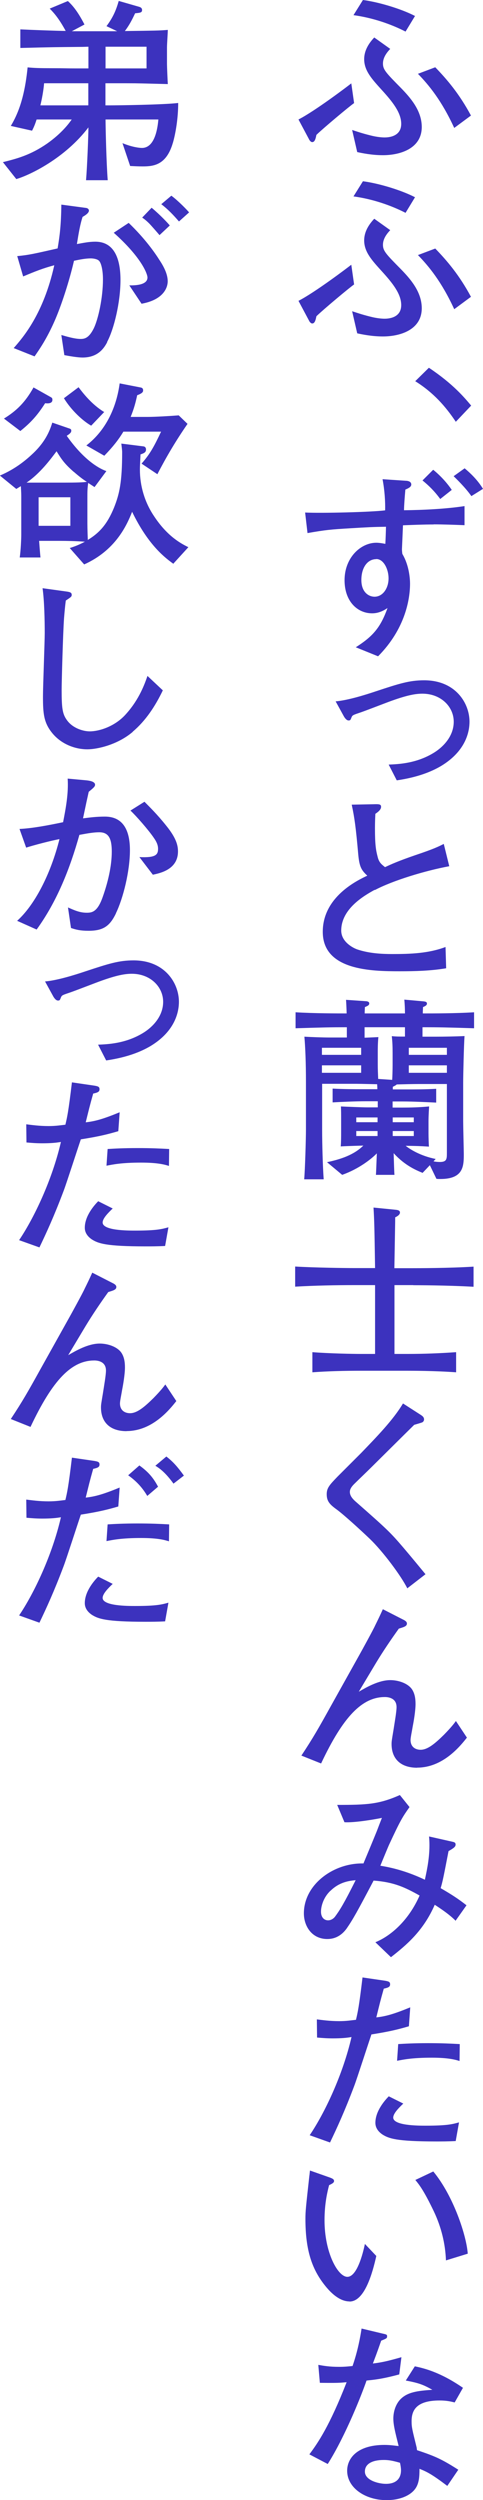 <?xml version="1.0" encoding="UTF-8"?>
<svg id="_レイヤー_2" data-name="レイヤー 2" xmlns="http://www.w3.org/2000/svg" viewBox="0 0 46.54 240.82">
  <defs>
    <style>
      .cls-1 {
        fill: #3c32be;
      }
    </style>
  </defs>
  <g id="Ch-Yoka">
    <g>
      <path class="cls-1" d="M30.49,12.99c-.06.27-.13.7-.4.7-.1,0-.17-.06-.27-.19l-1.06-1.99c1.6-.82,4.75-3.21,5.09-3.48l.27,1.9c-.44.3-2.96,2.41-3.63,3.06ZM36.89,14.95c-1.08,0-2.05-.21-2.47-.3l-.49-2.13c.46.15.95.32,1.71.51.72.19,1.23.21,1.42.21.3,0,1.6-.04,1.6-1.31,0-1.08-.84-2.13-1.88-3.27-.93-1.03-1.69-1.84-1.69-2.96,0-1.03.68-1.77.97-2.09l1.54,1.1c-.23.25-.7.76-.7,1.41,0,.59.29.89,1.75,2.37.84.87,1.99,2.13,1.99,3.74,0,2.11-2.13,2.72-3.74,2.72ZM39.07,3.04c-1.4-.72-3.17-1.33-5.01-1.58l.91-1.46c1.48.19,3.67.84,5.02,1.54l-.91,1.5ZM43.77,12.33c-1.22-2.66-2.47-4.16-3.5-5.22l1.67-.63c1.14,1.18,2.32,2.56,3.44,4.65l-1.62,1.2Z"/>
      <path class="cls-1" d="M30.49,30.46c-.06.27-.13.7-.4.7-.1,0-.17-.06-.27-.19l-1.06-1.99c1.6-.82,4.75-3.21,5.09-3.48l.27,1.9c-.44.3-2.96,2.41-3.63,3.06ZM36.89,32.41c-1.08,0-2.05-.21-2.47-.3l-.49-2.13c.46.15.95.32,1.71.51.72.19,1.23.21,1.42.21.3,0,1.6-.04,1.6-1.31,0-1.08-.84-2.13-1.88-3.27-.93-1.03-1.69-1.84-1.69-2.96,0-1.03.68-1.77.97-2.09l1.54,1.1c-.23.25-.7.76-.7,1.41,0,.59.29.89,1.75,2.37.84.87,1.99,2.13,1.99,3.74,0,2.11-2.13,2.72-3.74,2.72ZM39.07,20.5c-1.4-.72-3.17-1.33-5.01-1.58l.91-1.46c1.48.19,3.67.84,5.02,1.54l-.91,1.5ZM43.77,29.79c-1.22-2.66-2.47-4.16-3.5-5.22l1.67-.63c1.14,1.18,2.32,2.56,3.44,4.65l-1.62,1.2Z"/>
      <path class="cls-1" d="M41.32,35.42c2.34,1.56,3.44,2.89,4.08,3.65l-1.48,1.56c-.99-1.48-2.15-2.81-3.91-3.91l1.31-1.29Z"/>
      <path class="cls-1" d="M41.79,50.52c-.99,0-1.94.04-2.96.08-.02.55-.1,2.28-.1,2.3,0,.11.02.34.04.46.68,1.14.74,2.47.74,2.87,0,1.48-.46,4.35-3.08,6.99l-2.15-.87c1.67-1.06,2.39-1.92,3.06-3.78-.34.23-.84.51-1.48.51-1.43,0-2.66-1.16-2.66-3.19,0-2.18,1.56-3.61,3.06-3.61.27,0,.63.06.87.11.02-.27.06-1.42.06-1.65-1.29.02-1.67.04-3.48.15-1.84.11-2.3.15-4.08.46l-.23-1.98c1.58.08,6.4-.04,7.71-.21.02-.82-.04-1.9-.25-3l2.24.15c.13,0,.53.04.53.36,0,.25-.32.38-.57.49-.06.67-.13,1.56-.13,1.99,1.88-.02,4.08-.13,5.83-.4v1.84c-.95-.04-2.15-.08-2.98-.08ZM36.26,53.86c-.86,0-1.44.82-1.44,2.01s.72,1.61,1.27,1.61c.8,0,1.35-.82,1.35-1.77,0-.87-.47-1.86-1.18-1.86ZM42.42,48.07c-.55-.76-1.12-1.31-1.71-1.79l1.03-1.03c.78.63,1.41,1.37,1.79,1.94l-1.1.87ZM45.42,47.79c-.61-.87-1.52-1.73-1.71-1.92l1.06-.76c.55.46,1.25,1.12,1.77,1.98l-1.12.7Z"/>
      <path class="cls-1" d="M42.51,73.78c-.86.51-2.17,1.08-4.28,1.39l-.78-1.52c.93-.04,2.73-.1,4.45-1.2.85-.55,1.82-1.56,1.82-2.93,0-1.44-1.23-2.7-3.02-2.7-.67,0-1.46.15-2.87.65-.44.15-2.54.97-3.04,1.14-.74.25-.82.27-.91.47-.11.29-.13.32-.3.32-.23,0-.44-.38-.46-.42l-.78-1.42c1.18-.1,2.87-.63,3.88-.97,2.24-.74,3.23-1.06,4.65-1.06,3.02,0,4.37,2.2,4.37,3.99,0,.89-.3,2.79-2.73,4.26Z"/>
      <path class="cls-1" d="M36.11,85.71c-1.04.57-3.23,1.84-3.23,3.93,0,1.08,1.12,1.67,1.56,1.82,1.14.38,2.36.44,3.36.44,1.75,0,3.49-.06,5.13-.68l.06,2.05c-1.48.25-2.98.29-4.48.29-2.72,0-7.41-.08-7.41-3.8,0-3.38,3.34-4.96,4.29-5.41-.57-.53-.76-.85-.87-2.03-.23-2.62-.36-3.55-.63-4.81l2.09-.04c.57-.02.74,0,.74.25,0,.29-.34.53-.55.67-.02.4-.04.82-.04,1.39,0,1.56.09,2.11.25,2.72.13.57.36.74.72,1.03.61-.29,1.33-.61,2.93-1.16,1.82-.61,2.26-.84,2.73-1.08l.53,2.15c-2.28.42-5.43,1.37-7.18,2.3Z"/>
      <path class="cls-1" d="M40.71,98.97v.89h1.27c.78,0,2-.02,2.78-.06-.06.84-.13,3.67-.13,4.52v3.69c0,.49.06,2.94.06,3.15,0,1.16-.02,2.41-2.26,2.41-.17,0-.25,0-.38-.02l-.63-1.31-.7.74c-.55-.23-1.69-.68-2.79-1.9.02.7.06,2,.08,2.09h-1.79c.02-.09.06-1.37.09-2.07-.51.53-1.73,1.5-3.34,2.07l-1.46-1.22c1.27-.27,2.57-.68,3.5-1.6-1.39.04-1.8.06-2.18.08.04-.4.04-1.03.04-1.29v-1.1c0-.85,0-.95-.02-1.46.32.02,2.09.09,2.56.09h.99v-.59h-1.1c-1.06,0-2.38.06-3.25.11v-1.33c1.1.06,2.03.06,3.25.06h1.06c0-.3-.02-.36-.02-.48-.13,0-1.56-.04-1.99-.04h-3.31v4.45c0,1.25.06,3.55.15,4.75h-1.88c.08-.85.17-3.88.17-4.81v-4.54c0-1.9-.06-3.34-.15-4.39.7.04,1.73.08,2.49.08h1.6v-.99c-1.54,0-2.41.02-4.94.1v-1.54c1.79.11,4.08.11,4.92.11,0-.21-.04-1.14-.06-1.31l1.88.13c.13,0,.36.04.36.21s-.11.23-.42.36c-.02.42-.02.46-.02.61h3.88c0-.44-.02-.87-.06-1.33l1.88.17c.13.02.3.04.3.21s-.17.25-.38.34c-.02.42-.02.46-.02.61,1.06,0,3.15,0,4.94-.11v1.54c-2.53-.08-3.38-.1-4.96-.1ZM34.8,100.93h-3.78v.68h3.78v-.68ZM34.8,102.62h-3.78v.72h3.78v-.72ZM36.38,107.64h-2.05v.46h2.05v-.46ZM36.38,108.95h-2.05v.48h2.05v-.48ZM39.02,98.95h-3.89v1.01c.89-.04.99-.04,1.33-.06-.06.57-.06,1.12-.06,1.63v.99c0,.47.02.95.04,1.41l1.35.09c.02-.23.04-1.08.04-1.44v-1.14c0-.67-.02-1.12-.08-1.63.46.04.57.04,1.27.04v-.89ZM43.06,104.42h-2.72c-.51,0-1.41.02-2.11.04-.06.06-.09.08-.38.23v.25h.93c1.48,0,2.17,0,3.25-.06v1.33c-.84-.04-2.21-.11-3.25-.11h-.95v.59h.86c.89,0,1.71-.02,2.66-.11-.06.84-.06,1.33-.06,1.39v1.25c0,.28.02.99.04,1.23-.99-.06-1.1-.06-2.24-.08.36.3,1.39.97,2.89,1.27l-.21.23c.19.04.42.06.61.06.66,0,.68-.28.68-.85v-6.65ZM39.87,107.64h-2.03v.46h2.03v-.46ZM39.87,108.95h-2.03v.48h2.03v-.48ZM43.06,100.93h-3.67v.68h3.67v-.68ZM43.06,102.62h-3.67v.72h3.67v-.72Z"/>
      <path class="cls-1" d="M39.83,123.79h-1.82v6.63h1.25c1.58,0,3.13-.06,4.69-.17v1.94c-2.03-.15-4.39-.15-4.69-.15h-4.52c-1.48,0-3.19.04-4.64.15v-1.94c1.65.13,3.95.17,4.64.17h1.4v-6.63h-1.94c-1.86,0-3.89.04-5.76.15v-1.94c1.84.11,4.79.15,5.76.15h1.94c-.06-3.91-.07-4.45-.15-5.83l2.11.21c.17.02.44.04.44.27s-.32.4-.46.46c0,.47-.02,1.23-.08,4.9h1.82c.27,0,3.52,0,5.81-.15v1.94c-2.64-.15-5.49-.15-5.81-.15Z"/>
      <path class="cls-1" d="M39.25,153.01c-.59-1.2-2.36-3.57-3.61-4.77-.89-.85-2.45-2.28-3.19-2.83-.68-.49-.97-.8-.97-1.48,0-.61.29-.91,1.06-1.71.36-.36,1.96-1.96,2.28-2.28,1.44-1.5,3.06-3.15,4.01-4.75l1.71,1.1c.15.1.32.21.32.44,0,.11-.06.21-.15.27-.12.06-.68.21-.8.25-1.29,1.27-2.2,2.18-4.12,4.08-.44.44-1.24,1.2-1.6,1.56-.38.36-.48.61-.48.82,0,.36.25.65.51.89,3.13,2.75,3.4,3.02,4.65,4.48.74.87,1.62,1.94,2.13,2.56l-1.77,1.37Z"/>
      <path class="cls-1" d="M40.2,170.28c-1.65,0-2.47-.91-2.47-2.28,0-.27.02-.36.19-1.39.11-.72.29-1.73.29-2.17,0-.89-.82-.97-1.12-.97-2.19,0-4.01,1.86-6.15,6.4l-1.9-.76c1.12-1.69,1.67-2.66,2.85-4.79l2.7-4.84c.25-.44,1.41-2.56,1.56-2.91.27-.55.42-.85.74-1.56l2.07,1.06c.13.08.25.17.25.32,0,.27-.3.34-.78.49-.76,1.06-1.5,2.15-2.19,3.29l-1.67,2.79c.72-.42,1.92-1.12,3.04-1.12.76,0,1.69.3,2.09.89.25.38.34.84.34,1.41,0,.68-.19,1.75-.27,2.15-.07.44-.21,1.08-.21,1.31,0,.7.49.95.97.95.68,0,1.4-.61,2.26-1.46.74-.76.97-1.08,1.14-1.31l1.06,1.6c-.66.84-2.32,2.89-4.79,2.89Z"/>
      <path class="cls-1" d="M43.88,185c-.59-.59-1.29-1.06-1.99-1.52-1.1,2.53-2.74,3.89-4.22,5.05l-1.5-1.44c1.5-.61,3.21-2.11,4.26-4.5-1.43-.8-2.47-1.29-4.43-1.44-1.58,3-1.98,3.72-2.6,4.62-.4.55-.99,1.01-1.86,1.01-1.5,0-2.26-1.25-2.26-2.47,0-2.79,2.87-4.88,5.74-4.81.27-.65.89-2.13,1.29-3.12.08-.21.42-1.1.49-1.27-.61.13-2.62.48-3.61.42l-.7-1.67c2.89,0,4.03-.06,6.04-.95l.93,1.16c-.67.95-.86,1.23-1.99,3.67-.06.13-.69,1.65-.82,1.98,1.48.23,2.93.7,4.29,1.35.09-.48.44-1.84.44-3.32,0-.38-.02-.65-.04-.85l2.26.51c.19.04.3.09.3.27,0,.21-.17.34-.68.63-.51,2.64-.57,2.93-.76,3.57,1.12.65,1.71,1.04,2.49,1.65l-1.06,1.5ZM31.84,182.13c-.69.65-.91,1.52-.91,2.01,0,.59.34.84.68.84.27,0,.51-.15.66-.34.47-.63.89-1.31,2-3.53-.57.06-1.54.15-2.43,1.03Z"/>
      <path class="cls-1" d="M39.38,195.19c-.97.28-1.75.49-3.59.78-.27.78-1.39,4.26-1.65,4.94-.93,2.47-1.67,4.07-2.34,5.47l-1.96-.7c1.44-2.13,3.19-5.81,4.03-9.46-.46.08-.97.13-1.8.13-.61,0-1.04-.04-1.52-.08l-.02-1.75c.49.06,1.25.17,2.15.17.7,0,1.16-.08,1.62-.13.17-.72.29-1.22.63-4.08l2.19.32c.32.06.47.1.47.34s-.15.32-.61.42c-.34,1.2-.42,1.56-.72,2.77.87-.1,1.62-.29,3.27-.97l-.13,1.82ZM43.92,206.24c-.74.04-1.39.04-1.88.04-3.88,0-4.58-.29-5.19-.67-.25-.17-.68-.53-.68-1.12,0-1.16.93-2.19,1.29-2.56l1.4.7c-.42.4-.97.95-.97,1.35,0,.78,2.43.78,3.13.78,2.09,0,2.6-.15,3.21-.32l-.32,1.8ZM44.28,198.53c-.36-.11-1.01-.32-2.68-.32-1.92,0-2.77.19-3.34.3l.11-1.61c.63-.04,1.54-.09,2.87-.09s2.17.04,3.06.09l-.02,1.63Z"/>
      <path class="cls-1" d="M33.68,221.69c-1.01,0-1.86-.93-2.2-1.33-1.43-1.69-2.05-3.59-2.05-6.63,0-.74.04-1.08.38-4.16.02-.08.04-.42.06-.49l1.73.61c.38.13.59.21.59.4,0,.17-.21.27-.48.4-.15.59-.44,1.73-.44,3.38,0,3.12,1.29,5.45,2.2,5.45s1.48-2.15,1.69-3.17l1.1,1.16c-.38,1.71-1.14,4.39-2.58,4.39ZM42.97,217.74c-.06-1.63-.46-3.23-1.16-4.71-.99-2.07-1.43-2.6-1.79-3.04l1.73-.82c1.96,2.37,3.21,6.23,3.32,7.92l-2.11.65Z"/>
      <path class="cls-1" d="M38.47,228.72c-1.71.46-2.41.51-3.15.59-.44,1.27-1.99,5.26-3.74,8.04l-1.77-.93c.82-1.1,1.94-2.72,3.59-6.95-.68.06-.78.08-2.58.06l-.15-1.73c.53.09,1.04.19,2.01.19.53,0,.89-.04,1.29-.08.49-1.41.74-2.75.87-3.61l2,.48c.42.09.46.11.46.27,0,.19-.06.21-.57.42-.49,1.41-.59,1.63-.8,2.2.87-.11,1.42-.23,2.75-.61l-.21,1.67ZM43.8,231.42c-.38-.1-.8-.19-1.44-.19-2.2,0-2.7.91-2.7,1.99,0,.61.06.8.49,2.55,0,.02.02.21.04.25,1.77.59,2.38.87,3.97,1.88l-1.06,1.56c-1.48-1.12-1.94-1.35-2.68-1.65,0,.72-.02,1.48-.49,2.03-.49.59-1.46.99-2.68.99-2.05,0-3.8-1.18-3.8-2.83,0-1.23,1.01-2.49,3.59-2.49.53,0,.91.06,1.37.11-.34-1.37-.51-2.03-.51-2.66,0-.19.02-1.1.63-1.79.7-.76,1.71-.87,3.13-.97-.86-.48-1.27-.65-2.56-.89l.87-1.37c.91.19,2.47.57,4.64,2.07l-.8,1.41ZM38.54,237.23c-.74-.21-1.1-.27-1.56-.27-1.12,0-1.82.38-1.82,1.12,0,.84,1.31,1.18,2.03,1.18,1.04,0,1.45-.57,1.45-1.31,0-.21-.06-.57-.1-.72Z"/>
      <path class="cls-1" d="M16.66,13.75c-.61,2.11-1.8,2.28-2.89,2.28-.46,0-.83-.02-1.23-.04l-.74-2.2c.93.38,1.62.46,1.88.46,1.31,0,1.52-2.11,1.58-2.74h-5.09c0,.7.08,4.22.21,5.85h-2.09c.11-1.29.23-4.39.23-5.09-2.24,2.96-5.64,4.6-6.95,4.98l-1.29-1.63c1.35-.34,2.64-.67,4.26-1.79,1.4-.99,2.09-1.92,2.37-2.32h-3.38c-.17.51-.25.7-.44,1.08l-2.05-.46c1.03-1.69,1.42-3.67,1.62-5.64.64.06,1.12.08,2.43.08,1.2,0,1.31.02,2.18.02h1.25v-2.09c-.23,0-.3.02-1.01.02-2.07.02-2.43.02-5.55.1v-1.79c.78.04,3.67.15,4.37.15-.59-1.08-1.04-1.65-1.54-2.15L6.54.1c.34.32.87.84,1.6,2.26l-1.22.65h4.37l-1.03-.49c.65-.87.93-1.56,1.18-2.43l1.98.57c.06.02.27.08.27.3,0,.25-.15.27-.67.32-.28.59-.55,1.14-.99,1.71,2.98-.04,3.3-.04,4.14-.11,0,.23-.08,1.41-.08,1.67v1.61c0,.29.06,1.63.08,1.94-2.47-.06-2.68-.08-4.01-.08h-2v2.13h.3c1.01,0,5.26-.06,6.71-.23,0,1.48-.25,2.94-.51,3.84ZM8.51,8.02h-4.26c-.09,1.06-.34,2.05-.36,2.13h4.62v-2.13ZM14.12,4.5h-3.95v2.09h3.95v-2.09Z"/>
      <path class="cls-1" d="M10.33,32.96c-.32.61-.91,1.48-2.38,1.48-.46,0-1.21-.13-1.75-.23l-.29-1.94c.4.11,1.25.38,1.86.38.38,0,.8-.08,1.27-1.03.42-.87.88-2.91.88-4.71,0-.82-.15-1.56-.38-1.79-.19-.19-.61-.23-.78-.23-.49,0-1.03.1-1.63.23-.44,1.92-1.23,4.37-1.9,5.87-.74,1.67-1.44,2.68-1.9,3.34l-2.01-.8c.91-1.04,2.87-3.29,3.91-7.98-1.1.3-1.79.57-3,1.08l-.57-1.96c1.16-.11,1.63-.23,3.89-.74.21-1.22.34-2.32.36-4.22l2.39.32c.15.02.27.13.27.25,0,.25-.38.48-.61.61-.23.68-.38,1.56-.55,2.62.61-.11,1.16-.23,1.77-.23,1.86,0,2.43,1.69,2.43,3.69,0,2.18-.64,4.77-1.29,5.97ZM13.64,29.26l-1.18-1.77c.42,0,1.75.02,1.75-.76,0-.34-.57-1.92-3.25-4.31l1.44-.95c1.6,1.54,2.53,2.89,2.96,3.57.38.57.8,1.33.8,2.05,0,.68-.47,1.8-2.53,2.17ZM15.37,22.65c-.21-.25-.84-.97-.97-1.1-.32-.32-.51-.46-.7-.59l.91-.95c.86.72,1.6,1.52,1.75,1.71l-.99.93ZM17.25,21.34c-.53-.61-1.04-1.16-1.71-1.67l.97-.82c.67.49,1.58,1.44,1.71,1.61l-.97.87Z"/>
      <path class="cls-1" d="M16.72,54.32c-.76-.55-2.41-1.75-3.99-5.02-.53,1.35-1.62,3.72-4.62,5.07l-1.39-1.58c.42-.13.86-.29,1.46-.61-.86-.06-1.73-.08-2.43-.08h-1.98c.02.29.08,1.1.13,1.6H1.9c.1-.65.15-1.82.15-2.18v-3.57c0-.34,0-.42-.04-1.12-.13.08-.17.1-.44.27l-1.58-1.29c1.6-.68,2.64-1.61,3.23-2.17,1.23-1.18,1.6-2.24,1.82-2.93l1.54.53c.19.06.29.09.29.25,0,.13-.06.25-.44.49,1.58,2.24,3.02,3.12,3.82,3.4l-1.14,1.54c-.49-.32-.55-.36-.61-.4-.08.53-.08.85-.08,1.46v2c0,.7,0,.91.04,2.03,1.1-.67,1.86-1.48,2.53-3.12.51-1.29.78-2.41.78-5.34,0-.17-.04-.47-.08-.82l2.15.27c.12.02.23.11.23.3,0,.27-.19.36-.53.47-.04.84-.06,1.2-.06,1.46,0,1.6.47,3.17,1.37,4.5,1.31,1.99,2.66,2.66,3.3,2.98l-1.44,1.58ZM4.35,38.84c-.74,1.16-1.37,1.86-2.39,2.68l-1.58-1.2c1.2-.74,2.05-1.56,2.85-3l1.69.95c.1.06.13.11.13.25,0,.27-.25.38-.7.32ZM7.1,45.45c-.91-.8-1.18-1.22-1.65-1.98-.57.76-1.58,2.13-2.89,3.02h3.72c.99,0,1.8-.02,2.09-.08-.32-.19-.72-.49-1.27-.97ZM6.78,47.9h-3.06v2.75h3.06v-2.75ZM8.78,41c-.78-.44-1.9-1.46-2.62-2.64l1.41-1.06c.4.53,1.27,1.67,2.47,2.39l-1.25,1.31ZM15.18,45.69l-1.54-1.03c.8-.91,1.2-1.63,1.88-3.08h-3.63c-.46.76-.97,1.42-1.84,2.32l-1.73-.99c1.94-1.5,2.91-3.74,3.21-5.98l2.05.4c.17.04.21.15.21.27s-.02.27-.57.47c-.15.68-.28,1.22-.63,2.09h1.63c.74,0,2.26-.09,3-.15l.85.82c-1.08,1.56-2.03,3.15-2.91,4.86Z"/>
      <path class="cls-1" d="M12.8,70.49c-1.46,1.25-3.42,1.69-4.39,1.69-1.12,0-2.45-.46-3.34-1.52-.86-1.03-.93-1.92-.93-3.59,0-.97.17-5.22.17-6.1,0-1.23-.04-3.13-.21-4.31l2.17.3c.46.06.64.1.64.34,0,.17-.06.21-.57.55-.06.46-.11.97-.17,1.71-.1,1.41-.23,6.12-.23,6.88,0,1.8.08,2.34.51,2.93.57.8,1.6,1.08,2.2,1.08.93,0,2.47-.49,3.51-1.69,1.29-1.44,1.8-2.94,2.05-3.65l1.48,1.39c-.72,1.5-1.63,2.91-2.91,3.99Z"/>
      <path class="cls-1" d="M11.17,87.99c-.59,1.22-1.22,1.67-2.64,1.67-.8,0-1.22-.11-1.69-.27l-.29-1.98c.63.28,1.14.51,1.8.51.48,0,1.03-.04,1.54-1.5.49-1.37.88-2.96.88-4.39,0-1.25-.3-1.86-1.2-1.86-.51,0-1.06.09-1.92.25-.91,3.25-2.15,6.4-4.12,9.12l-1.88-.84c1.65-1.48,3.21-4.41,4.08-7.87-.74.13-2.51.59-3.21.82l-.64-1.8c1.27-.06,2.81-.36,4.2-.65.27-1.39.53-2.79.44-4.2l1.84.17c.15.02.8.08.8.42,0,.17-.13.29-.61.68-.17.76-.23,1.03-.55,2.56.68-.09,1.33-.17,2.11-.17,1.96,0,2.41,1.65,2.41,3.23,0,2.03-.65,4.64-1.35,6.08ZM14.72,84.25l-1.29-1.69c1.58.08,1.8-.23,1.8-.8,0-.4-.19-.74-.4-1.04-.51-.76-1.73-2.15-2.26-2.64l1.35-.85c.47.48,1.22,1.2,2.11,2.32.97,1.2,1.12,1.9,1.12,2.47,0,1.73-1.71,2.09-2.43,2.24Z"/>
      <path class="cls-1" d="M14.51,100.76c-.86.51-2.17,1.08-4.28,1.39l-.78-1.52c.93-.04,2.73-.1,4.45-1.2.85-.55,1.82-1.56,1.82-2.93,0-1.44-1.23-2.7-3.02-2.7-.67,0-1.46.15-2.87.65-.44.15-2.54.97-3.04,1.14-.74.25-.82.27-.91.47-.11.29-.13.32-.3.32-.23,0-.44-.38-.46-.42l-.78-1.42c1.18-.1,2.87-.63,3.88-.97,2.24-.74,3.23-1.06,4.65-1.06,3.02,0,4.37,2.2,4.37,3.99,0,.89-.3,2.79-2.73,4.26Z"/>
      <path class="cls-1" d="M11.38,108.97c-.97.28-1.75.49-3.59.78-.27.78-1.39,4.26-1.65,4.94-.93,2.47-1.67,4.07-2.34,5.47l-1.96-.7c1.44-2.13,3.19-5.81,4.03-9.46-.46.08-.97.13-1.8.13-.61,0-1.04-.04-1.52-.08l-.02-1.75c.49.06,1.25.17,2.15.17.7,0,1.16-.08,1.62-.13.17-.72.29-1.22.63-4.08l2.19.32c.32.06.47.1.47.34s-.15.32-.61.42c-.34,1.2-.42,1.56-.72,2.77.87-.1,1.62-.29,3.27-.97l-.13,1.82ZM15.92,120.02c-.74.04-1.39.04-1.88.04-3.88,0-4.58-.29-5.19-.67-.25-.17-.68-.53-.68-1.12,0-1.16.93-2.19,1.29-2.56l1.4.7c-.42.4-.97.95-.97,1.35,0,.78,2.43.78,3.13.78,2.09,0,2.6-.15,3.21-.32l-.32,1.8ZM16.28,112.31c-.36-.11-1.01-.32-2.68-.32-1.92,0-2.77.19-3.34.3l.11-1.61c.63-.04,1.54-.09,2.87-.09s2.17.04,3.06.09l-.02,1.63Z"/>
      <path class="cls-1" d="M12.2,137.86c-1.65,0-2.47-.91-2.47-2.28,0-.27.02-.36.19-1.39.11-.72.29-1.73.29-2.17,0-.89-.82-.97-1.12-.97-2.19,0-4.01,1.86-6.15,6.4l-1.9-.76c1.12-1.69,1.67-2.66,2.85-4.79l2.7-4.84c.25-.44,1.41-2.56,1.56-2.91.27-.55.42-.85.74-1.56l2.07,1.06c.13.08.25.17.25.32,0,.27-.3.34-.78.49-.76,1.06-1.5,2.15-2.19,3.29l-1.67,2.79c.72-.42,1.92-1.12,3.04-1.12.76,0,1.69.3,2.09.89.25.38.34.84.34,1.41,0,.68-.19,1.75-.27,2.15-.07.44-.21,1.08-.21,1.31,0,.7.49.95.97.95.68,0,1.4-.61,2.26-1.46.74-.76.97-1.08,1.14-1.31l1.06,1.6c-.66.84-2.32,2.89-4.79,2.89Z"/>
      <path class="cls-1" d="M11.38,145.12c-.97.28-1.75.49-3.59.78-.27.78-1.39,4.26-1.65,4.94-.93,2.47-1.67,4.07-2.34,5.47l-1.96-.7c1.44-2.13,3.19-5.81,4.03-9.46-.46.08-.97.13-1.8.13-.61,0-1.04-.04-1.52-.08l-.02-1.75c.49.06,1.25.17,2.15.17.7,0,1.16-.08,1.62-.13.17-.72.29-1.22.63-4.08l2.19.32c.32.06.47.1.47.34s-.15.32-.61.42c-.34,1.2-.42,1.56-.72,2.77.87-.1,1.62-.29,3.27-.97l-.13,1.82ZM15.92,156.18c-.74.04-1.39.04-1.88.04-3.88,0-4.58-.29-5.19-.67-.25-.17-.68-.53-.68-1.12,0-1.16.93-2.19,1.29-2.56l1.4.7c-.42.4-.97.95-.97,1.35,0,.78,2.43.78,3.13.78,2.09,0,2.6-.15,3.21-.32l-.32,1.8ZM16.28,148.47c-.36-.11-1.01-.32-2.68-.32-1.92,0-2.77.19-3.34.3l.11-1.61c.63-.04,1.54-.09,2.87-.09s2.17.04,3.06.09l-.02,1.63ZM14.19,144.1c-.51-.87-1.12-1.48-1.84-1.99l1.08-.95c.84.61,1.33,1.16,1.8,2.05l-1.04.89ZM16.72,142.92c-.82-1.14-1.41-1.52-1.75-1.73l1.06-.89c.65.51,1.06.97,1.69,1.84l-1.01.78Z"/>
    </g>
  </g>
</svg>